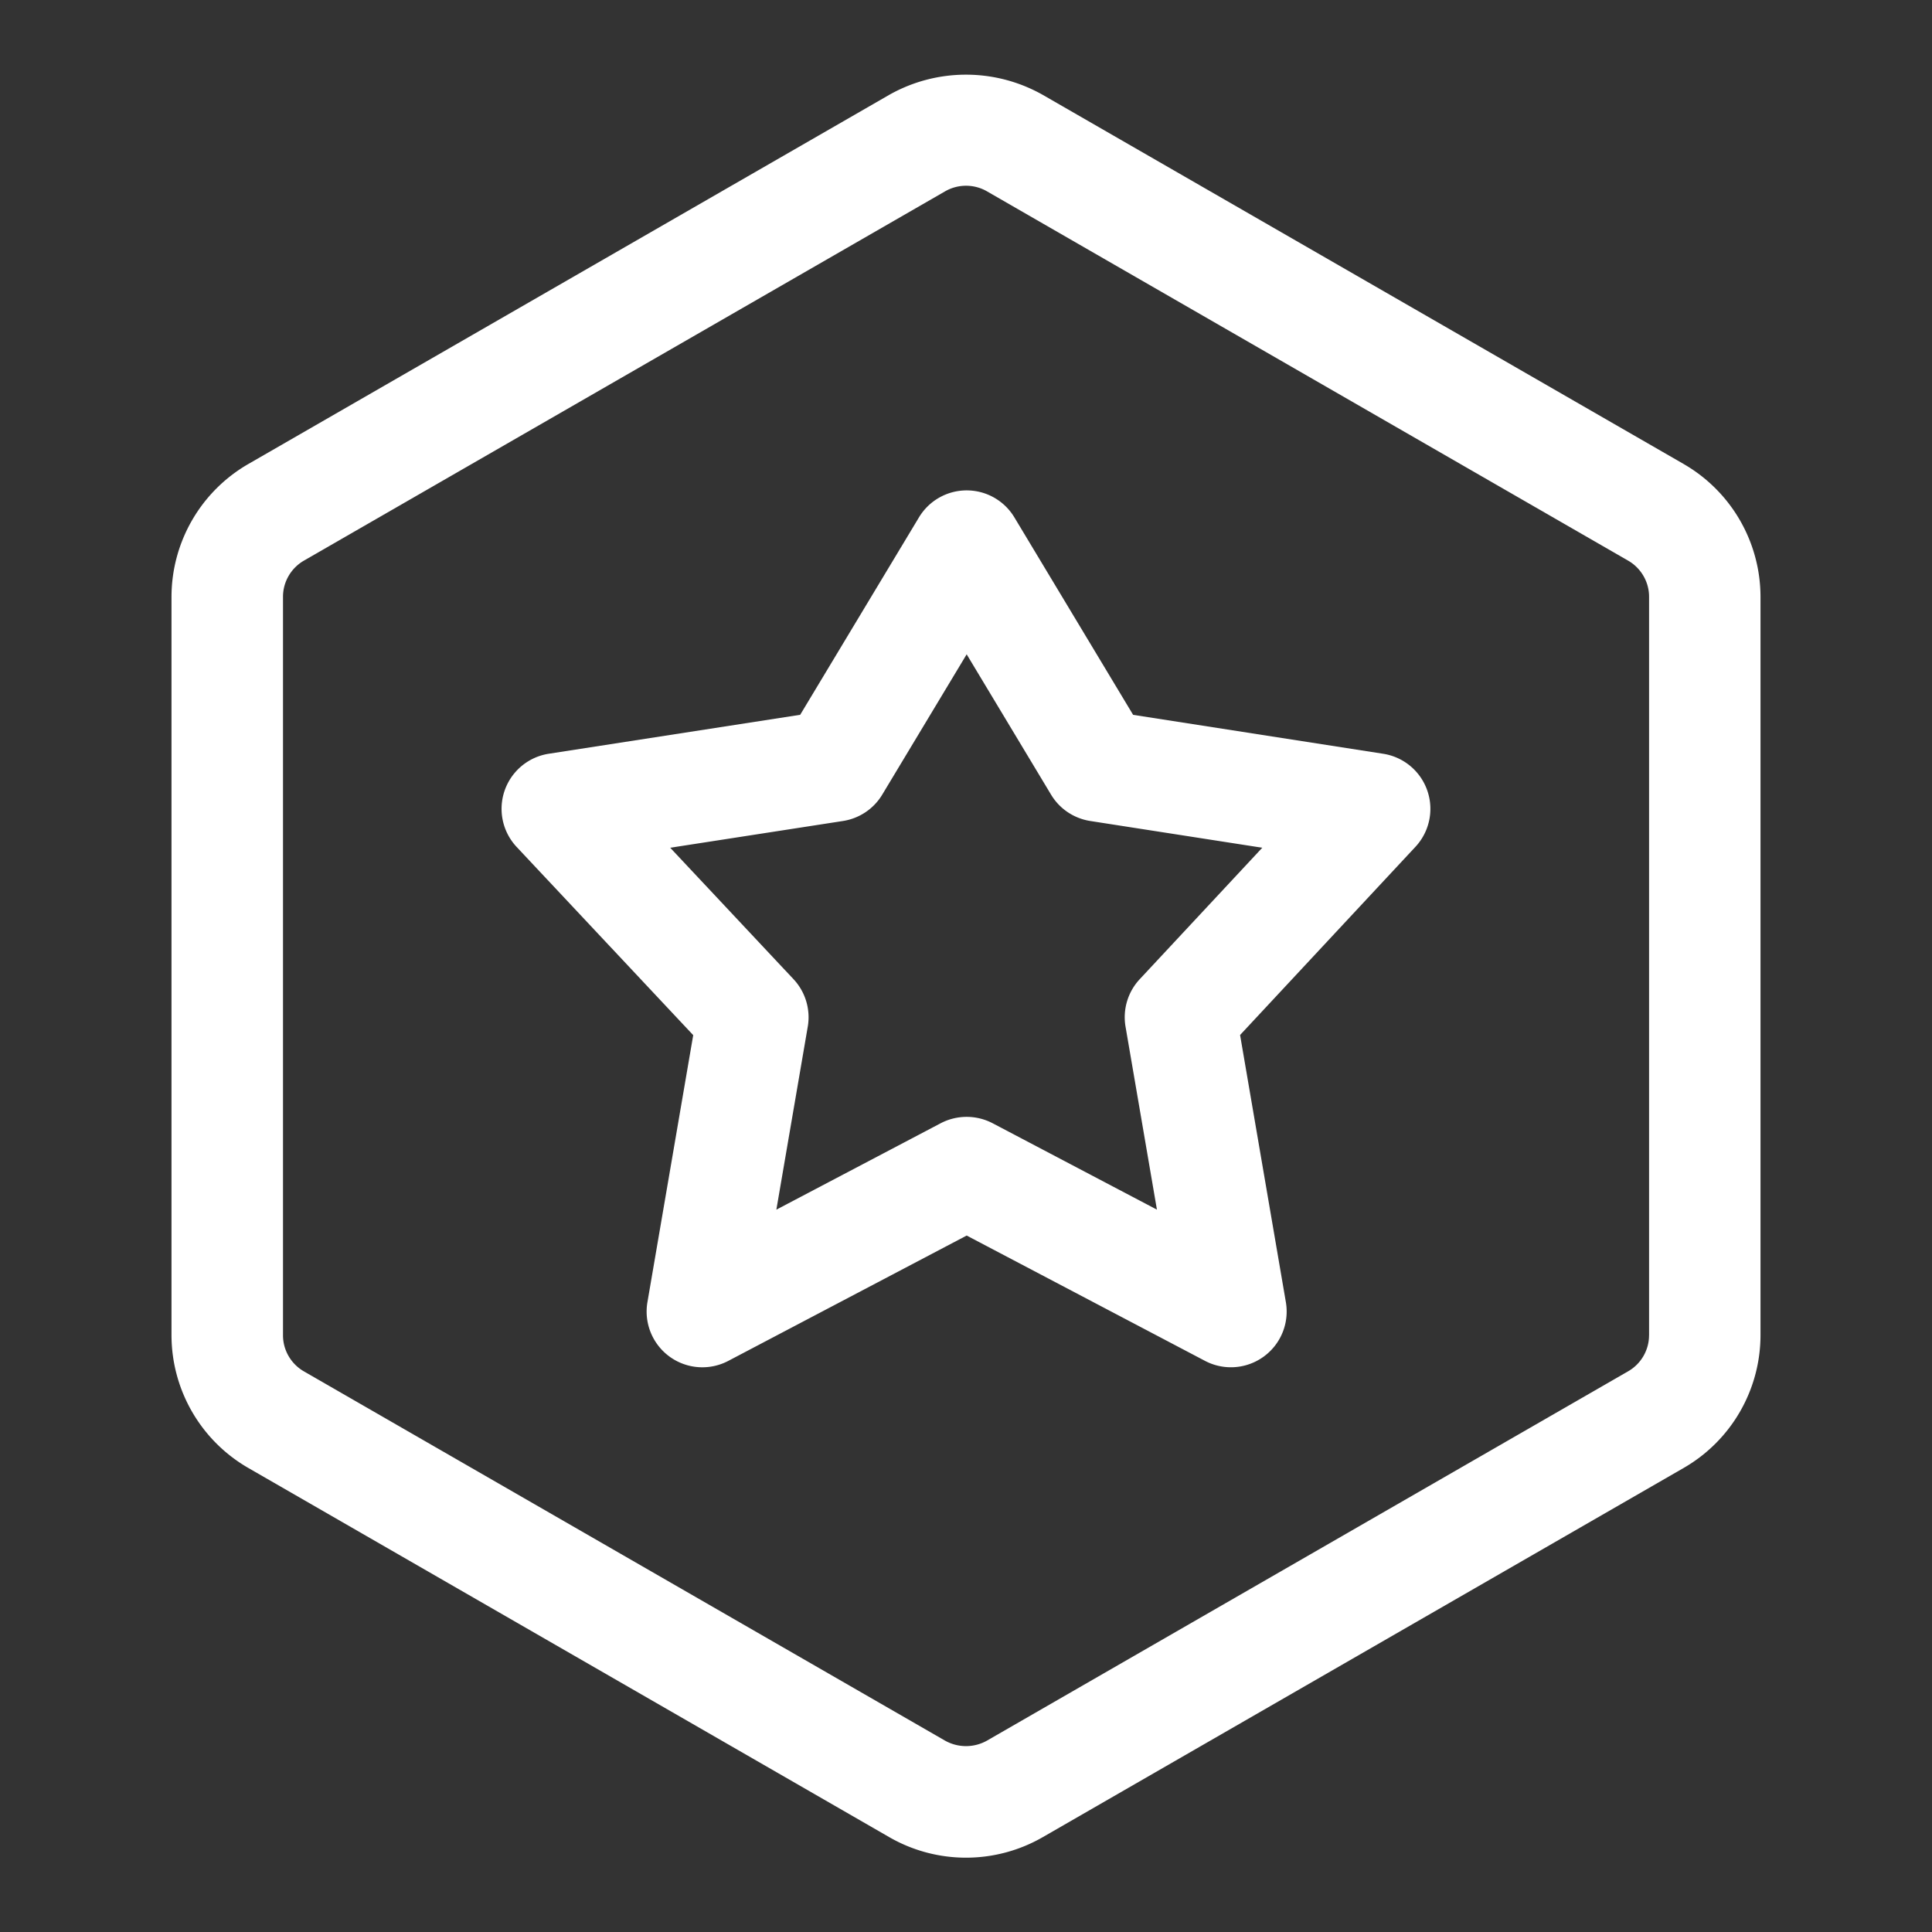 <svg xmlns="http://www.w3.org/2000/svg" width="52" height="52" viewBox="0 0 52 52"><rect x="0" y="0" width="52" height="52" fill="#333333" stroke="none"/><path fill="#fff" d="M45.32 12.491l-17.258-9.94a4.2 4.2 0 0 0-4.125 0L6.68 12.491a4.132 4.132 0 0 0-2.064 3.57v19.88a4.13 4.13 0 0 0 2.065 3.568l17.257 9.94a4.138 4.138 0 0 0 4.125 0l17.255-9.94a4.128 4.128 0 0 0 2.066-3.569V16.06a4.131 4.131 0 0 0-2.065-3.569zm-.936 23.45c0 .397-.215.769-.563.968l-17.256 9.94a1.153 1.153 0 0 1-1.13 0L8.179 36.91c-.346-.199-.562-.57-.562-.969V16.06c0-.398.216-.77.562-.97l17.258-9.94a1.131 1.131 0 0 1 1.128 0l17.257 9.94c.347.2.563.572.563.97v19.88z"/><path fill="#fff" d="M37.23 20.288l-6.732-1.048-3.195-5.313a1.498 1.498 0 0 0-2.57 0l-3.196 5.312-6.766 1.048a1.5 1.5 0 0 0-.865 2.509l4.752 5.065-1.232 7.185a1.5 1.5 0 0 0 2.177 1.582l6.415-3.373 6.415 3.373a1.5 1.5 0 0 0 2.176-1.582l-1.232-7.189 4.72-5.065a1.5 1.5 0 0 0-.867-2.504zm-6.555 6.068a1.5 1.5 0 0 0-.381 1.277l.845 4.925-4.423-2.326a1.51 1.51 0 0 0-1.397 0l-4.423 2.326.845-4.925a1.5 1.5 0 0 0-.385-1.28l-3.317-3.536 4.651-.72c.44-.069.827-.328 1.056-.71l2.272-3.776 2.271 3.776c.229.382.615.641 1.055.71l4.63.72-3.3 3.54z"/></svg>